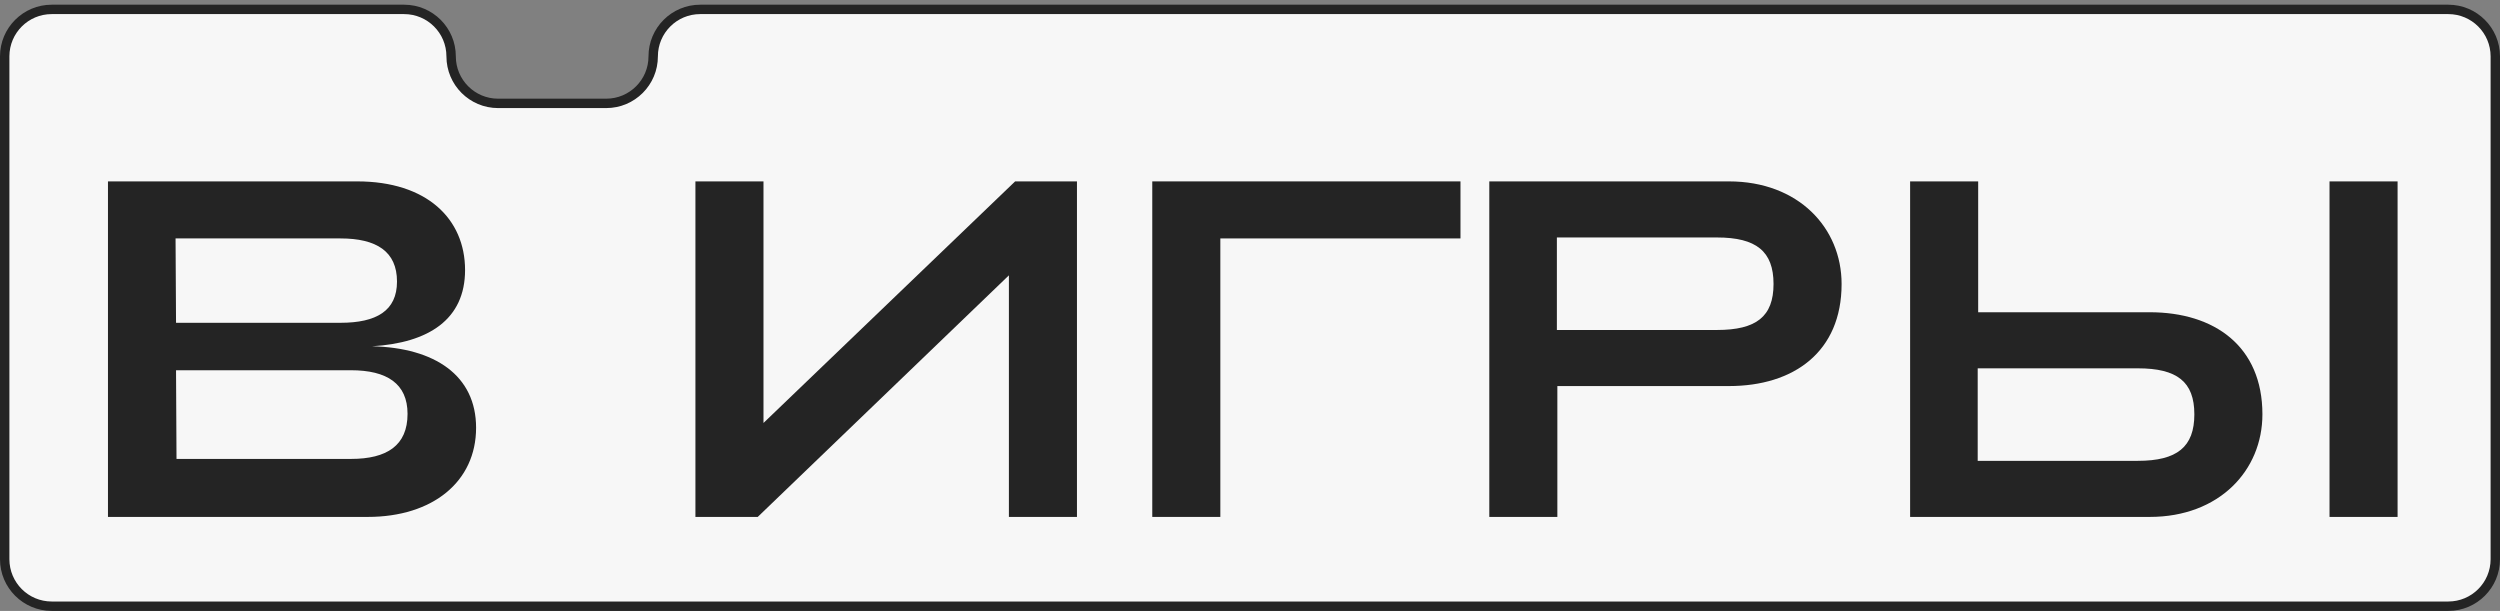<?xml version="1.0" encoding="UTF-8"?>
<svg xmlns="http://www.w3.org/2000/svg" width="266" height="65" viewBox="0 0 266 65" fill="none">
  <rect x="0" y="0" width="266" height="65" fill="#808080" stroke="none"/>
  <path d="M260.5 64.5H5.5C2.739 64.5 0.5 62.261 0.5 59.5V6C0.5 3.239 2.739 1 5.5 1H23.25H43C45.761 1 48 3.239 48 6C48 8.761 50.239 11 53 11H64.5C67.261 11 69.5 8.761 69.5 6C69.5 3.239 71.739 1 74.5 1H260.5C263.261 1 265.5 3.239 265.5 6V48V59.5C265.5 62.261 263.261 64.5 260.5 64.5Z" fill="#F7F7F7"></path>
  <path fill-rule="evenodd" clip-rule="evenodd" d="M0 59.5C0 62.538 2.462 65 5.5 65H260.5C263.538 65 266 62.538 266 59.5V6C266 2.962 263.538 0.5 260.5 0.5H74.5C71.462 0.5 69 2.962 69 6C69 8.485 66.985 10.5 64.5 10.5H53C50.515 10.5 48.5 8.485 48.5 6C48.5 2.962 46.038 0.5 43 0.5H5.5C2.462 0.5 0 2.962 0 6V59.5ZM5.5 64C3.015 64 1 61.985 1 59.5V6C1 3.515 3.015 1.5 5.5 1.5H43C45.485 1.5 47.5 3.515 47.5 6C47.5 9.038 49.962 11.5 53 11.5H64.5C67.538 11.5 70 9.038 70 6C70 3.515 72.015 1.5 74.5 1.5H260.5C262.985 1.5 265 3.515 265 6V59.5C265 61.985 262.985 64 260.5 64H5.5Z" fill="#242424"></path>
  <path d="M11.488 55V19.3H38.008C45.403 19.3 49.483 23.278 49.483 28.735C49.483 33.988 45.607 36.487 39.589 36.844C46.27 36.997 50.656 39.955 50.656 45.514C50.656 51.226 46.066 55 39.13 55H11.488ZM18.73 34.345H36.223C40.048 34.345 42.241 33.07 42.241 29.959C42.241 26.746 40.048 25.369 36.223 25.369H18.679L18.73 34.345ZM18.781 48.829H37.345C41.17 48.829 43.363 47.401 43.363 44.035C43.363 40.822 41.17 39.394 37.345 39.394H18.73L18.781 48.829Z" fill="#242424"></path>
  <path d="M114.589 55H107.347V29.296L80.623 55H73.993V19.3H81.235V45.004L108.01 19.3H114.589V55Z" fill="#242424"></path>
  <path d="M122.602 55V19.3H155.395V25.369H129.844V55H122.602Z" fill="#242424"></path>
  <path d="M158.461 55V19.3H183.961C191.356 19.3 195.946 24.247 195.946 30.214C195.946 37.456 190.846 41.077 183.961 41.077H165.703V55H158.461ZM165.652 35.11H182.686C186.868 35.11 188.704 33.682 188.704 30.214C188.704 26.746 186.868 25.267 182.686 25.267H165.652V35.11Z" fill="#242424"></path>
  <path d="M203.236 19.3H210.478V33.223H228.736C235.621 33.223 240.721 36.844 240.721 44.086C240.721 50.053 236.131 55 228.736 55H203.236V19.3ZM247.861 55V19.3H255.103V55H247.861ZM210.427 39.19V49.033H227.461C231.643 49.033 233.479 47.554 233.479 44.086C233.479 40.618 231.643 39.19 227.461 39.19H210.427Z" fill="#242424"></path>
</svg>
